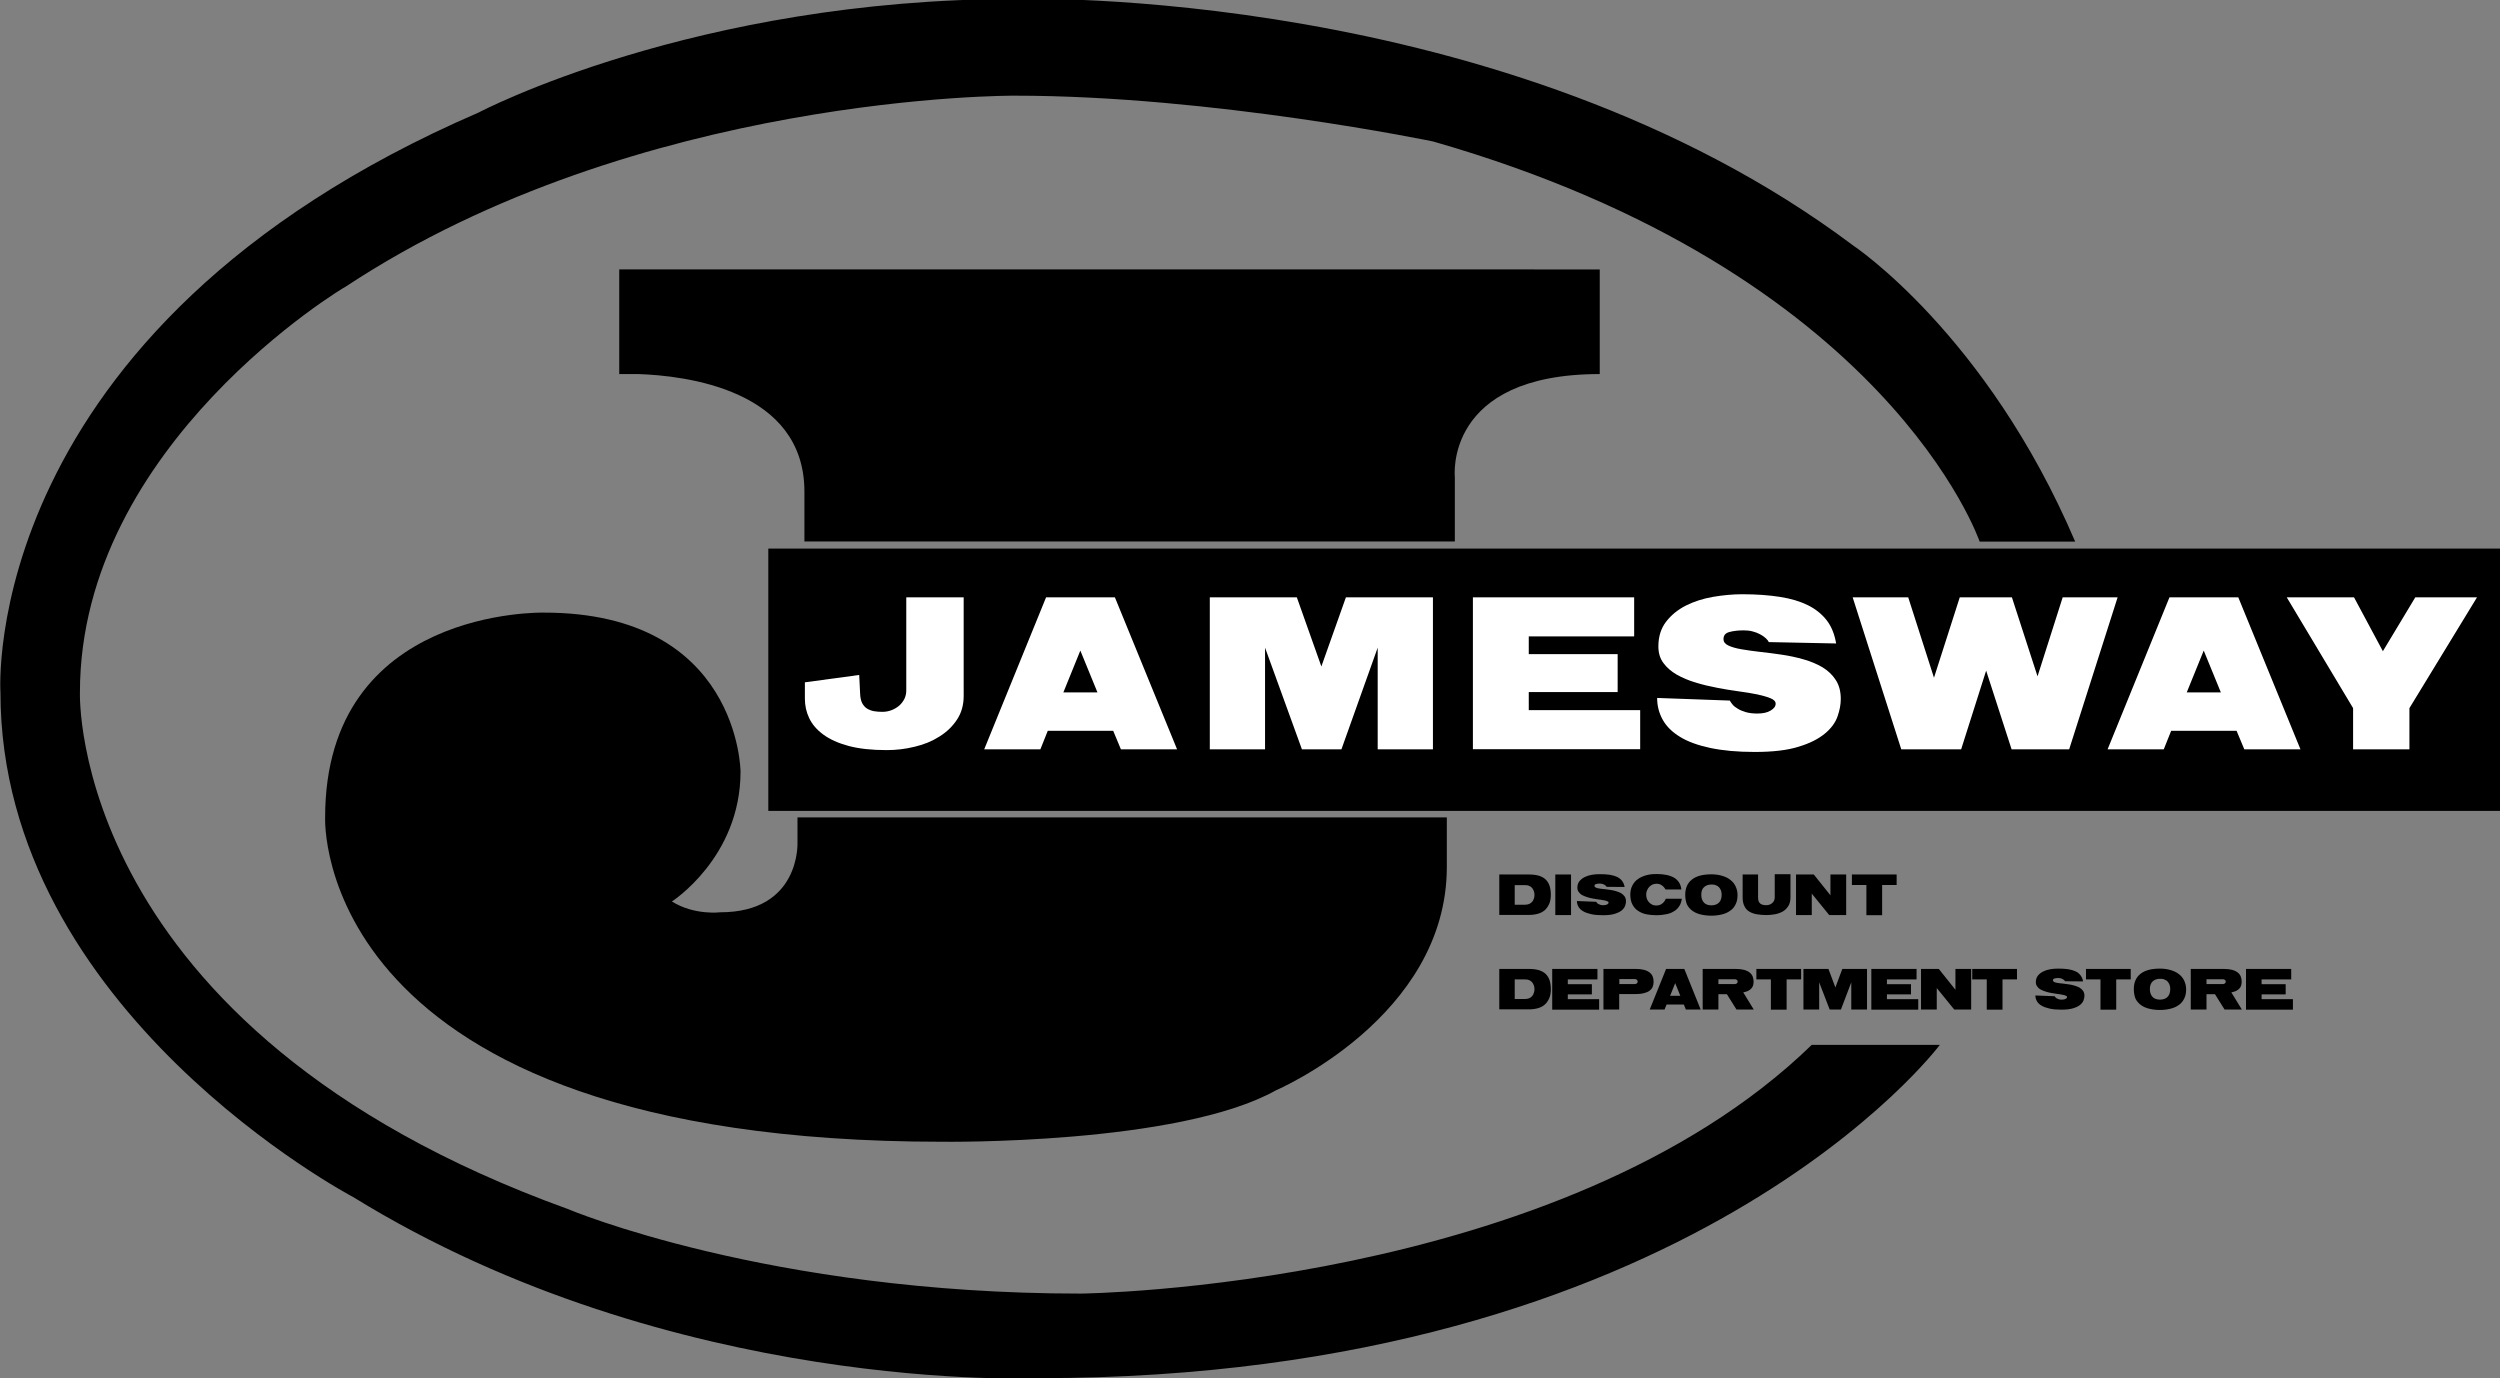 <?xml version="1.0" encoding="UTF-8"?>
<!-- Generator: Adobe Illustrator 25.1.0, SVG Export Plug-In . SVG Version: 6.00 Build 0)  -->
<svg version="1.1" id="Layer_1" xmlns="http://www.w3.org/2000/svg" xmlns:xlink="http://www.w3.org/1999/xlink" x="0px" y="0px" viewBox="0 0 1620.1 893.3" style="enable-background:new 0 0 1620.1 893.3;" xml:space="preserve">
<rect x="0" y="0" width="1620.1" height="893.3" fill="#808080" stroke="none"/>
<style type="text/css">
	.st0{fill:#FFFFFF;}
</style>
<rect x="497.9" y="355.5" width="1122.3" height="170"/>
<path class="st0" d="M521.4,442.2l35.4-4.8l0.6,12.2c0.1,2.4,0.5,4.4,1.3,6c0.8,1.5,1.8,2.7,3.2,3.6c1.3,0.8,2.9,1.4,4.6,1.7  c1.7,0.3,3.6,0.4,5.5,0.4c2,0,3.9-0.4,5.8-1.1c1.8-0.7,3.5-1.7,4.9-2.9c1.4-1.2,2.5-2.7,3.4-4.4c0.8-1.7,1.2-3.5,1.2-5.3v-60.5h37.2  V451c0,5.8-1.4,10.9-4.3,15.3c-2.9,4.4-6.7,8.1-11.4,11c-4.7,3-10,5.2-16,6.6c-6,1.5-12.1,2.2-18.2,2.2c-9.7,0-18-0.9-24.7-2.7  c-6.7-1.8-12.2-4.3-16.4-7.4c-4.2-3.1-7.2-6.6-9.1-10.6c-1.9-4-2.8-8.2-2.8-12.6V442.2z"/>
<path class="st0" d="M840.4,387.1l15.9,44.8l15.9-44.8h56.4v98.5h-35.8v-65.9l-23.5,65.9h-25.6l-23.9-65.9v65.9h-35.8v-98.5H840.4z"/>
<path class="st0" d="M954.5,387.1H1059v25.3h-68.3v11.5h57.6v24.6h-57.6v11.7h72.2v25.3H954.5V387.1z"/>
<path class="st0" d="M1146.2,416.1c-0.3-0.8-0.9-1.6-1.9-2.5c-1-0.9-2.2-1.8-3.6-2.5c-1.4-0.8-3-1.4-4.9-1.9  c-1.8-0.5-3.7-0.7-5.7-0.7c-3.9,0-7,0.4-9.5,1.1c-2.5,0.7-3.7,2.2-3.7,4.6c0,1.8,1.1,3.2,3.3,4.2c2.2,1,5,1.8,8.6,2.4  c3.6,0.6,7.7,1.2,12.2,1.7c4.6,0.5,9.2,1.1,13.9,1.8c4.7,0.7,9.4,1.7,13.9,3c4.6,1.3,8.6,3,12.2,5.1c3.6,2.2,6.5,4.9,8.6,8.2  c2.2,3.3,3.3,7.4,3.3,12.4c0,3.6-0.7,7.3-2.1,11.3c-1.4,4-4.1,7.7-8.2,11.1c-4.1,3.4-9.7,6.3-17,8.5c-7.3,2.3-16.8,3.4-28.5,3.4  c-11.2,0-20.8-0.9-28.8-2.6c-8-1.7-14.6-4.1-19.6-7.2c-5.1-3.1-8.8-6.8-11.2-11.1c-2.4-4.3-3.6-9-3.6-14.1l47.1,1.7  c0.4,0.8,1,1.6,1.8,2.6c0.8,1,2,1.9,3.4,2.7c1.4,0.9,3.2,1.6,5.2,2.2c2.1,0.6,4.5,0.9,7.4,0.9c3.6,0,6.5-0.6,8.6-1.9  c2.2-1.3,3.3-2.7,3.3-4.5c0-1.4-1.1-2.6-3.3-3.5c-2.2-0.9-5-1.7-8.6-2.5c-3.6-0.7-7.6-1.4-12.2-2c-4.5-0.6-9.2-1.4-13.9-2.3  c-4.8-0.9-9.4-2-13.9-3.4c-4.5-1.3-8.6-3.1-12.2-5.1c-3.6-2.1-6.5-4.6-8.6-7.5c-2.2-2.9-3.3-6.5-3.3-10.8c0-6.4,1.7-11.7,5-16  c3.3-4.3,7.6-7.8,12.9-10.5c5.2-2.6,11.1-4.5,17.5-5.6c6.5-1.1,12.8-1.7,19-1.7c9.1,0,17.2,0.6,24.3,1.7c7.1,1.1,13.1,2.9,18.2,5.4  c5,2.5,9.1,5.8,12.2,9.8c3.1,4,5.1,9.1,6.1,15L1146.2,416.1z"/>
<path class="st0" d="M1200.6,387.1h36l16.7,52.1l16.7-52.1h33.8l16.6,51.2l16.3-51.2h35.6l-31.4,98.5h-37.3l-16.5-51l-16.2,51h-38.8  L1200.6,387.1z"/>
<path class="st0" d="M1481.9,387.1h43.6l18.7,34.9l21-34.9h40l-43.8,71.8v26.7h-36.5v-26.7L1481.9,387.1z"/>
<path class="st0" d="M1450.5,387.1h-44.6l-40.1,98.5h36.4l4.8-12h42.4l5,12h36.4L1450.5,387.1z M1439.2,448.7h-22.1l11-27.1  L1439.2,448.7z"/>
<path class="st0" d="M722.5,387.1h-44.6l-40.1,98.5h36.4l4.8-12h42.4l5,12h36.4L722.5,387.1z M711.2,448.7h-22.1l11-27.1  L711.2,448.7z"/>
<path d="M401.3,174.6v67.8h12.2c30.5,1,107.8,10,107.8,76.2v32.3h421.5v-41.7c0,0-7.3-66.8,93.9-66.8v-67.8H401.3z"/>
<path d="M516.8,529.9v16.1c0,0,2.1,45.2-50.1,45.2c0,0-16.7,2.1-31.3-7c0,0,44.5-28.5,44.5-84.2c0,0-0.7-103-127.3-103  c0,0-141.9-3.7-141.9,132.7c0,0-9.7,210.2,400,210.2c0,0,153,2.1,216.3-33.4c0,0,110.6-47.3,110.6-144.7v-32.1H516.8z"/>
<path d="M51.8,448.7c0,0-7.8,217.7,316.2,334.8c0,0,129.3,54.8,332.3,54.8c0,0,311-3.1,473.8-161.2h83c0,0-161.2,216-583.8,216  c0,0-236.3,11-444.5-117.4c0,0-228.5-120.2-228.5-327c0,0-15.7-235,309.9-375.8c0,0,139.3-73.6,349-73.6c0,0,316.2-9.4,541.6,159.7  c0,0,86.5,57.3,144,192h-61.9c0,0-59.5-174.8-354.1-259.3c0,0-142.8-29.7-271.1-29.7c0,0-244-1.5-433.6,123.7  C223.9,185.5,51.8,287.9,51.8,448.7z"/>
<path d="M971.5,566.7h19.3c2.5,0,4.7,0.3,6.5,0.8c1.8,0.6,3.3,1.4,4.4,2.5c1.1,1.1,2,2.5,2.5,4.1c0.5,1.6,0.8,3.5,0.8,5.7  c0,2.2-0.3,4.2-1,5.8c-0.7,1.6-1.6,3-2.8,4.1c-1.2,1.1-2.7,1.9-4.4,2.4c-1.7,0.5-3.7,0.8-5.9,0.8h-19.3V566.7z M981.6,586.3h6.6  c1.1,0,2-0.2,2.8-0.5c0.8-0.4,1.4-0.8,1.9-1.4c0.5-0.6,0.9-1.3,1.1-2.1c0.3-0.8,0.4-1.5,0.4-2.4c0-0.8-0.1-1.6-0.4-2.4  c-0.3-0.8-0.6-1.4-1.1-2c-0.5-0.6-1.1-1.1-1.9-1.4c-0.8-0.4-1.7-0.5-2.8-0.5h-6.6V586.3z"/>
<path d="M1007.9,566.7h10.2v26.3h-10.2V566.7z"/>
<path d="M1041.1,574.7c-0.1-0.2-0.2-0.4-0.5-0.7c-0.3-0.2-0.6-0.5-1-0.7c-0.4-0.2-0.8-0.4-1.3-0.5c-0.5-0.1-1-0.2-1.5-0.2  c-1,0-1.9,0.1-2.5,0.3c-0.7,0.2-1,0.6-1,1.2c0,0.5,0.3,0.8,0.9,1.1c0.6,0.3,1.3,0.5,2.3,0.6c1,0.2,2,0.3,3.3,0.4  c1.2,0.1,2.5,0.3,3.7,0.5c1.3,0.2,2.5,0.4,3.7,0.8c1.2,0.3,2.3,0.8,3.3,1.3c1,0.6,1.7,1.3,2.3,2.1c0.6,0.9,0.9,1.9,0.9,3.2  c0,0.9-0.2,1.9-0.6,3c-0.4,1-1.1,2-2.2,2.9c-1.1,0.9-2.6,1.6-4.5,2.2c-1.9,0.6-4.5,0.9-7.6,0.9c-3,0-5.5-0.2-7.7-0.7  c-2.1-0.5-3.9-1.1-5.2-1.9c-1.4-0.8-2.4-1.8-3-2.9c-0.6-1.1-1-2.3-1-3.7l12.5,0.5c0.1,0.2,0.3,0.4,0.5,0.7c0.2,0.3,0.5,0.5,0.9,0.7  c0.4,0.2,0.8,0.4,1.4,0.6c0.6,0.2,1.2,0.2,2,0.2c1,0,1.7-0.2,2.3-0.5c0.6-0.3,0.9-0.7,0.9-1.2c0-0.4-0.3-0.7-0.9-0.9  c-0.6-0.2-1.3-0.5-2.3-0.6c-1-0.2-2-0.4-3.2-0.5c-1.2-0.2-2.4-0.4-3.7-0.6c-1.3-0.2-2.5-0.5-3.7-0.9c-1.2-0.4-2.3-0.8-3.2-1.3  c-1-0.5-1.7-1.2-2.3-2c-0.6-0.8-0.9-1.7-0.9-2.8c0-1.7,0.4-3,1.3-4.2c0.9-1.1,2-2,3.4-2.7c1.4-0.7,2.9-1.2,4.7-1.5  c1.7-0.3,3.4-0.4,5.1-0.4c2.4,0,4.6,0.1,6.5,0.4c1.9,0.3,3.5,0.8,4.8,1.4c1.3,0.7,2.4,1.5,3.2,2.6s1.4,2.4,1.6,3.9L1041.1,574.7z"/>
<path d="M1066.8,579.9c0,1,0.2,1.9,0.5,2.7c0.3,0.8,0.8,1.6,1.4,2.2c0.6,0.6,1.3,1.1,2.1,1.5c0.8,0.4,1.7,0.5,2.6,0.5  c1.4,0,2.7-0.4,3.7-1.2c1.1-0.8,1.9-1.9,2.4-3.2h10.4c-0.3,2-0.8,3.6-1.8,5c-0.9,1.4-2.1,2.5-3.6,3.3c-1.4,0.9-3.1,1.5-5,1.8  c-1.9,0.4-3.9,0.6-6,0.6c-2.3,0-4.4-0.2-6.5-0.6c-2.1-0.4-3.9-1.2-5.4-2.2c-1.6-1-2.8-2.4-3.7-4.1s-1.4-3.8-1.4-6.4  c0-2.2,0.4-4.2,1.3-5.9c0.9-1.7,2-3.1,3.6-4.2c1.5-1.1,3.3-1.9,5.4-2.5c2.1-0.6,4.3-0.8,6.8-0.8c2.4,0,4.5,0.2,6.4,0.6  c1.9,0.4,3.5,1,4.9,1.8c1.4,0.8,2.4,1.9,3.2,3.1c0.8,1.3,1.3,2.7,1.5,4.5h-10.3c-0.6-1.1-1.4-2-2.4-2.7c-1-0.7-2.2-1-3.4-1  c-0.9,0-1.8,0.2-2.6,0.5c-0.8,0.4-1.5,0.9-2.1,1.5c-0.6,0.6-1.1,1.4-1.4,2.2C1066.9,578,1066.8,578.9,1066.8,579.9z"/>
<path d="M1092.1,579.9c0-4.3,1.4-7.6,4.3-9.9c2.9-2.3,7.1-3.4,12.6-3.4c2.5,0,4.8,0.3,6.8,0.9c2.1,0.6,3.9,1.4,5.4,2.6  c1.5,1.1,2.7,2.5,3.5,4.2c0.8,1.7,1.3,3.6,1.3,5.7c0,2.4-0.4,4.4-1.3,6.1c-0.8,1.7-2,3.1-3.5,4.1c-1.5,1.1-3.3,1.9-5.4,2.4  c-2.1,0.5-4.4,0.8-6.8,0.8c-2.5,0-4.8-0.3-6.9-0.8c-2.1-0.5-3.9-1.3-5.4-2.4c-1.5-1.1-2.7-2.5-3.5-4.1  C1092.5,584.3,1092.1,582.3,1092.1,579.9z M1102.5,579.9c0,2.1,0.6,3.8,1.7,5c1.1,1.2,2.8,1.8,4.9,1.8c2,0,3.6-0.6,4.8-1.7  c1.2-1.2,1.8-2.9,1.8-5.1c0-1-0.1-1.8-0.4-2.7c-0.3-0.8-0.7-1.5-1.2-2.1c-0.5-0.6-1.2-1.1-2.1-1.4c-0.8-0.4-1.8-0.5-2.9-0.5  c-2,0-3.6,0.6-4.8,1.7C1103.1,575.9,1102.5,577.6,1102.5,579.9z"/>
<path d="M1129.1,566.7h10.2v15c0,0.6,0.1,1.2,0.2,1.8c0.1,0.6,0.4,1.1,0.8,1.6c0.4,0.5,0.9,0.9,1.6,1.1c0.7,0.3,1.6,0.4,2.8,0.4  c0.9,0,1.7-0.2,2.4-0.5c0.7-0.3,1.2-0.7,1.7-1.2c0.5-0.5,0.8-1,1-1.6c0.2-0.6,0.3-1.2,0.3-1.8v-15h10.2v15c0,2.4-0.5,4.3-1.5,5.8  c-1,1.5-2.2,2.7-3.7,3.5c-1.5,0.8-3.2,1.4-5,1.7c-1.8,0.3-3.6,0.5-5.3,0.5c-2.2,0-4.3-0.2-6.2-0.5c-1.9-0.3-3.5-0.9-4.9-1.7  c-1.4-0.8-2.5-2-3.2-3.5c-0.8-1.5-1.2-3.4-1.2-5.8V566.7z"/>
<path d="M1174.1,579.1v13.9h-10.2v-26.3h11.5l10.8,13.5v-13.5h10.2v26.3h-11L1174.1,579.1z"/>
<path d="M1200.1,566.7h29v6.8h-9.4v19.6h-10.2v-19.6h-9.4V566.7z"/>
<path d="M971.5,627.9h19.3c2.5,0,4.7,0.3,6.5,0.8c1.8,0.6,3.3,1.4,4.4,2.5c1.1,1.1,2,2.5,2.5,4.1c0.5,1.6,0.8,3.5,0.8,5.7  c0,2.2-0.3,4.2-1,5.8c-0.7,1.6-1.6,3-2.8,4.1c-1.2,1.1-2.7,1.9-4.4,2.4c-1.7,0.5-3.7,0.8-5.9,0.8h-19.3V627.9z M981.6,647.4h6.6  c1.1,0,2-0.2,2.8-0.5c0.8-0.4,1.4-0.8,1.9-1.4c0.5-0.6,0.9-1.3,1.1-2.1c0.3-0.8,0.4-1.5,0.4-2.4c0-0.8-0.1-1.6-0.4-2.4  c-0.3-0.8-0.6-1.4-1.1-2c-0.5-0.6-1.1-1.1-1.9-1.4c-0.8-0.4-1.7-0.5-2.8-0.5h-6.6V647.4z"/>
<path d="M1005.9,627.9h29.3v6.8h-19.2v3.1h15.6v6.6h-15.6v3.1h20.3v6.8h-30.4V627.9z"/>
<path d="M1049.3,644.3v9.9h-10.2v-26.3h20.8c2.2,0,4,0.2,5.5,0.6c1.5,0.4,2.7,1,3.6,1.7c0.9,0.7,1.6,1.6,2,2.6s0.6,2.1,0.6,3.4  c0,1.2-0.2,2.3-0.6,3.3c-0.4,1-1.1,1.8-2,2.5c-0.9,0.7-2.1,1.2-3.6,1.6c-1.5,0.4-3.3,0.6-5.5,0.6H1049.3z M1049.3,637.7h10.3  c0.5,0,0.9-0.2,1.2-0.5c0.3-0.3,0.5-0.7,0.5-1.1c0-0.4-0.2-0.7-0.5-1.1c-0.3-0.3-0.7-0.5-1.2-0.5h-10.2V637.7z"/>
<path d="M1079.7,627.9h11.8l10.6,26.3h-9.6l-1.3-3.2H1080l-1.3,3.2h-9.6L1079.7,627.9z M1085.6,637.1l-3.3,8.2h6.6L1085.6,637.1z"/>
<path d="M1119.1,644.3h-5.5v9.9h-10.2v-26.3h21.3c2.2,0,4,0.2,5.5,0.6c1.5,0.4,2.7,1,3.6,1.7c0.9,0.7,1.6,1.6,2,2.6  c0.4,1,0.6,2.1,0.6,3.3c0,0.8-0.1,1.6-0.3,2.4c-0.2,0.8-0.6,1.4-1.1,2c-0.5,0.6-1.2,1.1-2.1,1.6c-0.9,0.4-1.9,0.8-3.2,1l6.8,11.1  h-11.2L1119.1,644.3z M1113.6,637.7h10.8c0.5,0,0.9-0.2,1.2-0.5c0.3-0.3,0.5-0.7,0.5-1.1c0-0.4-0.2-0.7-0.5-1  c-0.3-0.3-0.7-0.5-1.2-0.5h-10.8V637.7z"/>
<path d="M1138.2,627.9h29v6.8h-9.4v19.6h-10.2v-19.6h-9.4V627.9z"/>
<path d="M1184.9,627.9l4.5,12l4.5-12h16v26.3h-10.2v-17.6l-6.7,17.6h-7.3l-6.8-17.6v17.6h-10.2v-26.3H1184.9z"/>
<path d="M1212.7,627.9h29.3v6.8h-19.2v3.1h15.6v6.6h-15.6v3.1h20.3v6.8h-30.4V627.9z"/>
<path d="M1255.1,640.3v13.9h-10.2v-26.3h11.5l10.8,13.5v-13.5h10.2v26.3h-11L1255.1,640.3z"/>
<path d="M1278.1,627.9h29v6.8h-9.4v19.6h-10.2v-19.6h-9.4V627.9z"/>
<path d="M1338.2,635.9c-0.1-0.2-0.2-0.4-0.5-0.7c-0.3-0.2-0.6-0.5-1-0.7c-0.4-0.2-0.8-0.4-1.3-0.5c-0.5-0.1-1-0.2-1.5-0.2  c-1,0-1.9,0.1-2.5,0.3c-0.7,0.2-1,0.6-1,1.2c0,0.5,0.3,0.8,0.9,1.1c0.6,0.3,1.3,0.5,2.3,0.6c1,0.2,2,0.3,3.3,0.4  c1.2,0.1,2.5,0.3,3.7,0.5c1.3,0.2,2.5,0.4,3.7,0.8c1.2,0.3,2.3,0.8,3.3,1.3c1,0.6,1.7,1.3,2.3,2.1c0.6,0.9,0.9,1.9,0.9,3.2  c0,0.9-0.2,1.9-0.6,3c-0.4,1-1.1,2-2.2,2.9c-1.1,0.9-2.6,1.6-4.5,2.2c-1.9,0.6-4.5,0.9-7.6,0.9c-3,0-5.5-0.2-7.7-0.7  c-2.1-0.5-3.9-1.1-5.2-1.9c-1.4-0.8-2.4-1.8-3-2.9c-0.6-1.1-1-2.3-1-3.7l12.5,0.5c0.1,0.2,0.3,0.4,0.5,0.7c0.2,0.3,0.5,0.5,0.9,0.7  c0.4,0.2,0.8,0.4,1.4,0.6c0.6,0.2,1.2,0.2,2,0.2c1,0,1.7-0.2,2.3-0.5c0.6-0.3,0.9-0.7,0.9-1.2c0-0.4-0.3-0.7-0.9-0.9  c-0.6-0.2-1.3-0.5-2.3-0.6c-1-0.2-2-0.4-3.2-0.5c-1.2-0.2-2.4-0.4-3.7-0.6c-1.3-0.2-2.5-0.5-3.7-0.9c-1.2-0.4-2.3-0.8-3.2-1.3  c-1-0.5-1.7-1.2-2.3-2c-0.6-0.8-0.9-1.7-0.9-2.8c0-1.7,0.4-3,1.3-4.2c0.9-1.1,2-2,3.4-2.7c1.4-0.7,2.9-1.2,4.7-1.5  c1.7-0.3,3.4-0.4,5.1-0.4c2.4,0,4.6,0.1,6.5,0.4c1.9,0.3,3.5,0.8,4.8,1.4s2.4,1.5,3.2,2.6c0.8,1.1,1.4,2.4,1.6,3.9L1338.2,635.9z"/>
<path d="M1351.8,627.9h29v6.8h-9.4v19.6h-10.2v-19.6h-9.4V627.9z"/>
<path d="M1382.8,641c0-4.3,1.4-7.6,4.3-9.9c2.9-2.3,7.1-3.4,12.6-3.4c2.5,0,4.8,0.3,6.8,0.9c2.1,0.6,3.9,1.4,5.4,2.6  c1.5,1.1,2.7,2.5,3.5,4.2c0.8,1.7,1.3,3.6,1.3,5.7c0,2.4-0.4,4.4-1.3,6.1c-0.8,1.7-2,3.1-3.5,4.1c-1.5,1.1-3.3,1.9-5.4,2.4  c-2.1,0.5-4.4,0.8-6.8,0.8c-2.5,0-4.8-0.3-6.9-0.8c-2.1-0.5-3.9-1.3-5.4-2.4c-1.5-1.1-2.7-2.5-3.5-4.1  C1383.2,645.4,1382.8,643.4,1382.8,641z M1393.2,641c0,2.1,0.6,3.8,1.7,5c1.1,1.2,2.8,1.8,4.9,1.8c2,0,3.6-0.6,4.8-1.7  c1.2-1.2,1.8-2.9,1.8-5.1c0-1-0.1-1.8-0.4-2.7c-0.3-0.8-0.7-1.5-1.2-2.1c-0.5-0.6-1.2-1.1-2.1-1.4c-0.8-0.4-1.8-0.5-2.9-0.5  c-2,0-3.6,0.6-4.8,1.7C1393.8,637.1,1393.2,638.8,1393.2,641z"/>
<path d="M1435.4,644.3h-5.5v9.9h-10.2v-26.3h21.3c2.2,0,4,0.2,5.5,0.6c1.5,0.4,2.7,1,3.6,1.7c0.9,0.7,1.6,1.6,2,2.6s0.6,2.1,0.6,3.3  c0,0.8-0.1,1.6-0.3,2.4c-0.2,0.8-0.6,1.4-1.1,2c-0.5,0.6-1.2,1.1-2.1,1.6c-0.9,0.4-1.9,0.8-3.2,1l6.8,11.1h-11.2L1435.4,644.3z   M1429.9,637.7h10.8c0.5,0,0.9-0.2,1.2-0.5c0.3-0.3,0.5-0.7,0.5-1.1c0-0.4-0.2-0.7-0.5-1c-0.3-0.3-0.7-0.5-1.2-0.5h-10.8V637.7z"/>
<path d="M1455.5,627.9h29.3v6.8h-19.2v3.1h15.6v6.6h-15.6v3.1h20.3v6.8h-30.4V627.9z"/>
</svg>